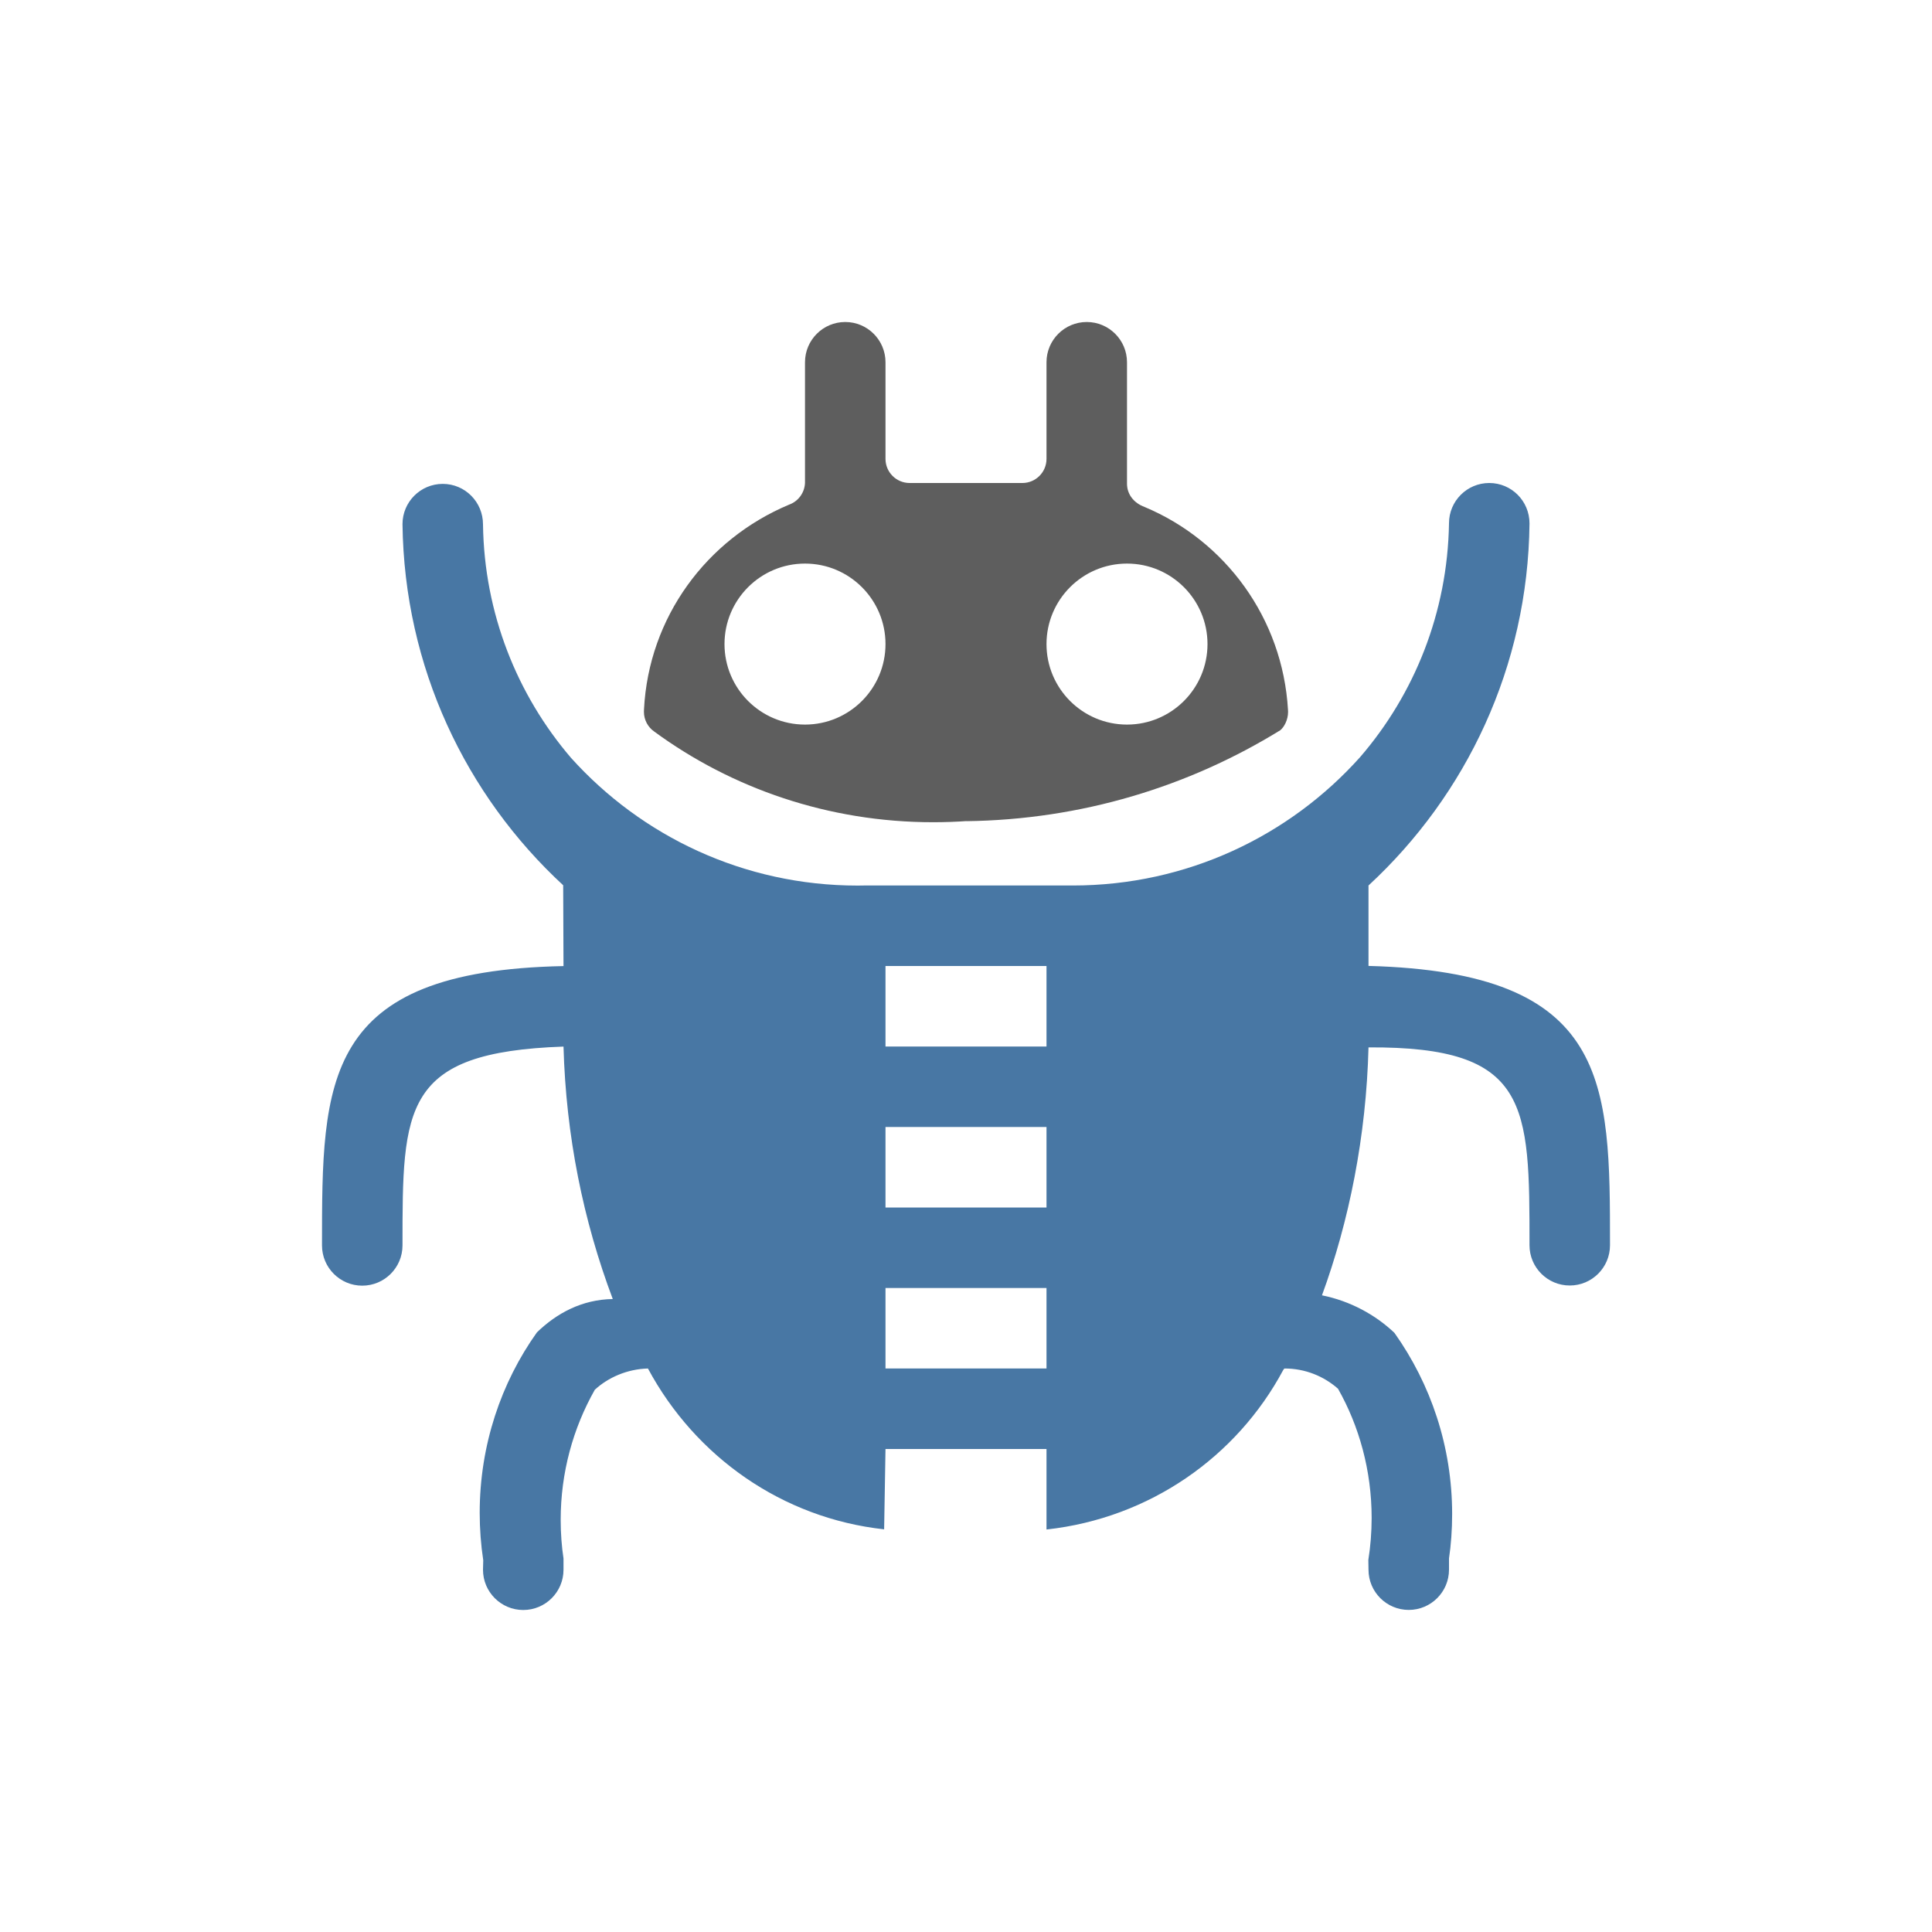 <svg width="24" height="24" viewBox="0 0 24 24" fill="none" xmlns="http://www.w3.org/2000/svg">
<g id="bug">
<path id="Vector" d="M12 10.201C13.433 10.183 14.767 9.772 15.903 9.072C15.949 9.036 16.001 8.946 16.001 8.843C16.001 8.835 16.001 8.827 16 8.82C15.934 7.678 15.219 6.717 14.219 6.298C14.082 6.248 14 6.138 14 6.008C14 6.006 14 6.003 14 6V4.5C14 4.224 13.776 4 13.5 4C13.224 4 13 4.224 13 4.5V5.7C13 5.866 12.866 6 12.7 6H11.3C11.134 6 11 5.866 11 5.7V4.5C11 4.224 10.776 4 10.5 4C10.224 4 10 4.224 10 4.5V6C9.994 6.125 9.914 6.229 9.802 6.269C8.776 6.699 8.058 7.669 8 8.813C7.999 8.827 7.999 8.834 7.999 8.842C7.999 8.944 8.05 9.035 8.129 9.089C9.088 9.792 10.29 10.214 11.591 10.214C11.735 10.214 11.878 10.209 12.019 10.199L12 10.201ZM14 7.001C14.552 7.001 15 7.449 15 8.001C15 8.553 14.552 9.001 14 9.001C13.448 9.001 13 8.553 13 8.001C13 7.449 13.448 7.001 14 7.001ZM10 7.001C10.552 7.001 11 7.449 11 8.001C11 8.553 10.552 9.001 10 9.001C9.448 9.001 9 8.553 9 8.001C9 7.449 9.448 7.001 10 7.001Z" fill="#5E5E5E"/>
<path id="Vector_2" d="M17 12V11C18.216 9.876 18.981 8.279 19 6.503C19 6.223 18.776 6 18.5 6C18.224 6 18 6.224 18 6.5C17.982 7.612 17.569 8.625 16.895 9.406C16.019 10.384 14.745 11 13.326 11C13.306 11 13.286 11 13.267 11H10.73C10.708 11 10.681 11.001 10.655 11.001C9.241 11.001 7.971 10.389 7.094 9.415C6.425 8.634 6.015 7.622 6 6.514C6 6.235 5.776 6.011 5.5 6.011C5.224 6.011 5 6.235 5 6.511C5.022 8.287 5.786 9.879 6.996 10.997L7 12.001C4 12.061 4 13.421 4 15.471C4 15.747 4.224 15.971 4.5 15.971C4.776 15.971 5 15.747 5 15.471C5 13.751 5 13.071 7 13.001C7.031 14.111 7.245 15.162 7.612 16.137C7.229 16.143 6.916 16.313 6.67 16.551C6.225 17.175 5.959 17.953 5.959 18.793C5.959 18.993 5.974 19.19 6.003 19.382L6 19.5C6 19.776 6.224 20 6.5 20C6.776 20 7 19.776 7 19.5V19.36C6.978 19.216 6.965 19.049 6.965 18.88C6.965 18.293 7.119 17.741 7.389 17.264C7.554 17.112 7.79 17.007 8.049 17C8.637 18.095 9.716 18.859 10.983 18.998L11 18H13V19C14.284 18.859 15.364 18.095 15.94 17.02C15.952 17 15.955 17 15.958 17C16.212 17 16.444 17.095 16.621 17.251C16.883 17.713 17.039 18.266 17.039 18.856C17.039 19.034 17.025 19.208 16.998 19.378L17 19.499C17 19.775 17.224 19.999 17.5 19.999C17.776 19.999 18 19.775 18 19.499V19.359C18.025 19.194 18.039 19.003 18.039 18.808C18.039 17.969 17.773 17.192 17.322 16.557C17.084 16.331 16.771 16.161 16.422 16.091C16.758 15.174 16.972 14.116 17 13.011C19 12.999 19 13.719 19 15.469C19 15.745 19.224 15.969 19.5 15.969C19.776 15.969 20 15.745 20 15.469C20 13.439 20 12.079 17 11.999V12ZM13 17H11V16H13V17ZM13 15H11V14H13V15ZM13 13H11V12H13V13Z" fill="#4877A4"/>
</g>
</svg>
